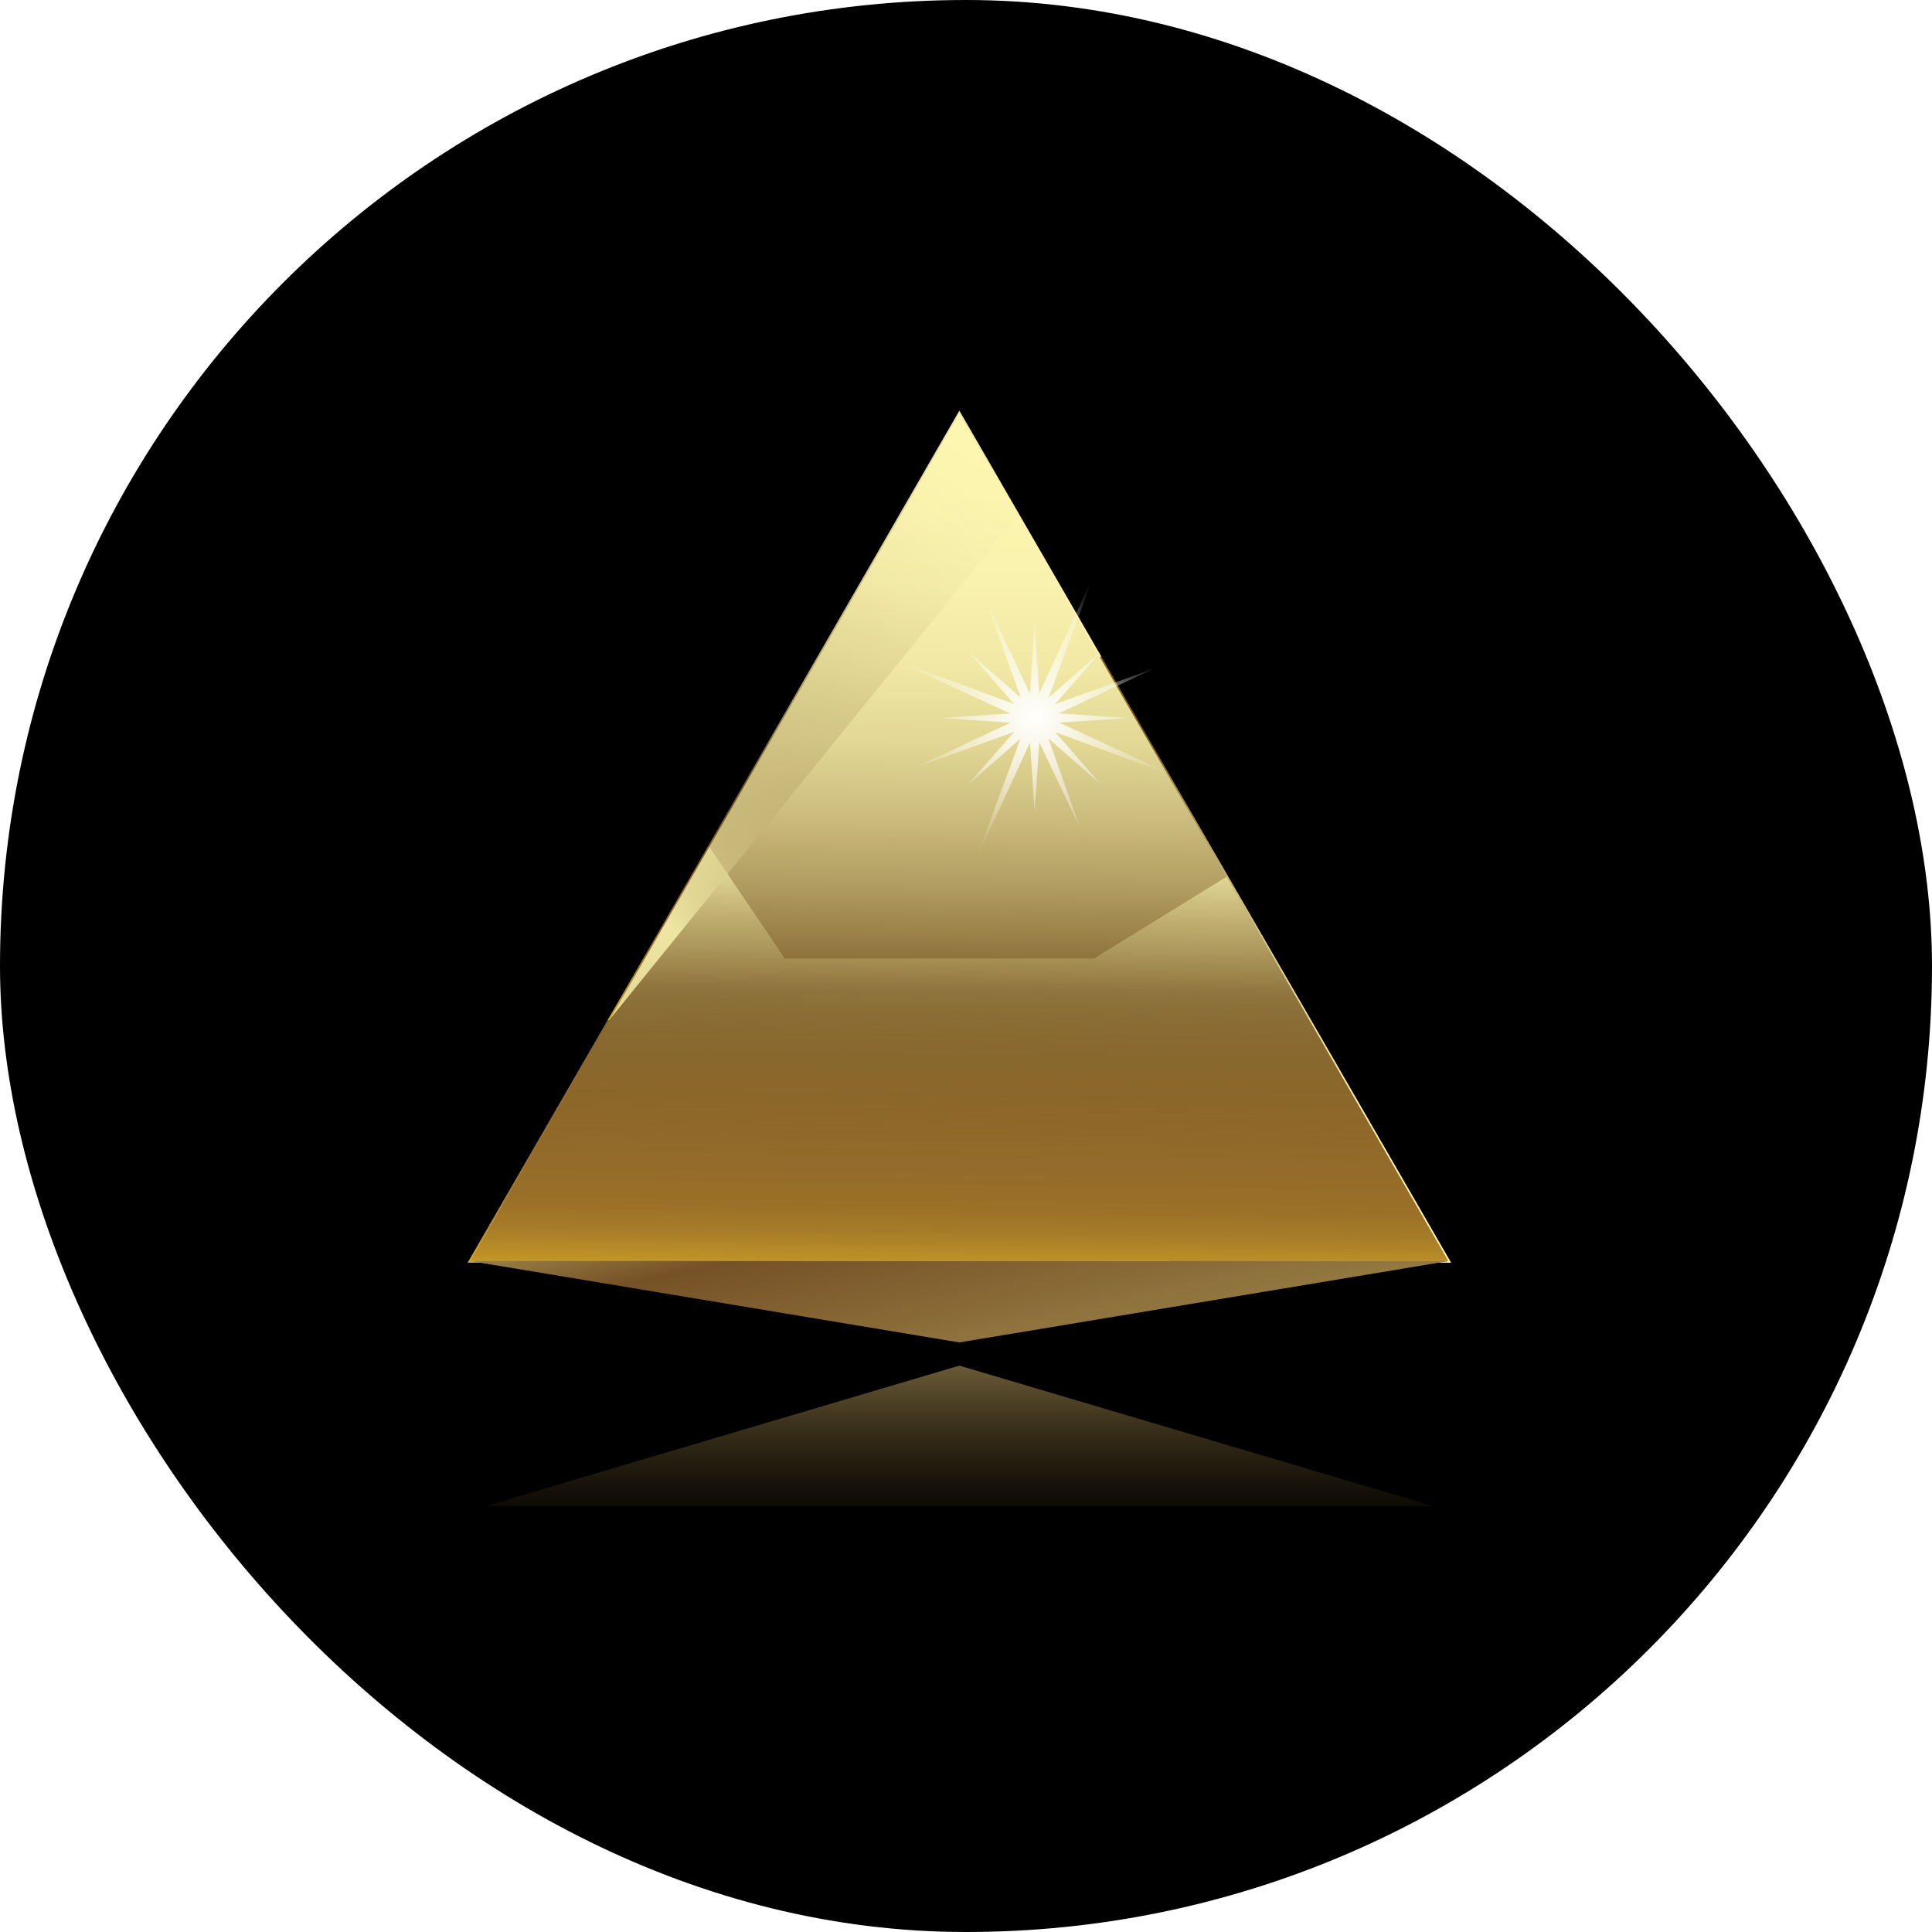 <svg width="1024" height="1024" viewBox="0 0 1024 1024" fill="none" xmlns="http://www.w3.org/2000/svg">
<rect width="1024" height="1024" rx="512" fill="black"/>
<g clip-path="url(#clip0_2611_6602)">
<g opacity="0.6" filter="url(#filter0_f_2611_6602)">
<path d="M508.496 723.812L759.929 798.359H257.063L508.496 723.812Z" fill="url(#paint0_linear_2611_6602)"/>
</g>
<path d="M508.487 219.339L249.314 668.399H767.66L508.487 219.339Z" fill="url(#paint1_linear_2611_6602)"/>
<path d="M548.357 380.575L619.535 668.399H767.66L582.55 347.669L548.357 380.575Z" fill="url(#paint2_linear_2611_6602)"/>
<path d="M608.137 622.326L323.377 540.07L249.314 668.4H619.535L608.137 622.326Z" fill="url(#paint3_linear_2611_6602)"/>
<path d="M368.967 553.237L582.55 347.669L508.487 219.339L323.377 540.07L368.967 553.237Z" fill="url(#paint4_linear_2611_6602)"/>
<path d="M769.128 669.248H618.873L618.711 668.603L547.415 380.303L582.737 346.302L769.12 669.248H769.128ZM620.197 667.55H766.183L582.355 349.027L549.299 380.846L620.197 667.55V667.55Z" fill="url(#paint5_linear_2611_6602)"/>
<path d="M620.621 669.248H247.846L322.978 539.076L323.615 539.263L608.85 621.647L620.621 669.248ZM250.791 667.55H618.448L607.433 623.005L323.784 541.071L250.783 667.55H250.791Z" fill="url(#paint6_linear_2611_6602)"/>
<path d="M249.314 668.399H767.66L508.496 703.029L249.314 668.399Z" fill="url(#paint7_linear_2611_6602)"/>
<path style="mix-blend-mode:overlay" d="M249.314 668.399H767.66L508.496 703.029L249.314 668.399Z" fill="url(#paint8_linear_2611_6602)"/>
<path d="M548.357 380.575L608.137 622.326L368.967 553.237L548.357 380.575Z" fill="url(#paint9_linear_2611_6602)"/>
<path d="M609.317 623.549L367.312 553.653L548.824 378.945L609.308 623.549H609.317ZM370.614 552.83L606.966 621.095L547.89 382.205L370.614 552.83V552.83Z" fill="url(#paint10_linear_2611_6602)"/>
<path d="M369.196 554.188L322.096 540.588L508.487 217.641L583.619 347.813L369.205 554.188H369.196ZM324.65 539.552L368.721 552.278L581.472 347.507L508.487 221.037L324.659 539.56L324.65 539.552Z" fill="url(#paint11_linear_2611_6602)"/>
<path style="mix-blend-mode:overlay" d="M508.487 219.339L249.314 668.399H767.66L508.487 219.339Z" fill="url(#paint12_linear_2611_6602)"/>
<path style="mix-blend-mode:overlay" d="M508.496 703.029V689.963L249.314 668.399L508.496 703.029Z" fill="url(#paint13_linear_2611_6602)"/>
<path style="mix-blend-mode:multiply" d="M508.496 703.029V689.963L767.677 668.399L508.496 703.029Z" fill="url(#paint14_linear_2611_6602)"/>
<path d="M249.314 668.399H767.66L508.496 711.518L249.314 668.399Z" fill="url(#paint15_linear_2611_6602)"/>
<path style="mix-blend-mode:overlay" d="M767.66 668.4L650.103 464.707L579.877 508.03H415.932L375.994 448.908L249.314 668.4H767.66Z" fill="url(#paint16_linear_2611_6602)"/>
<g filter="url(#filter1_f_2611_6602)">
<path d="M535.534 383.028L498.532 380.575L535.356 378.13L471.63 348.781L537.435 373.104L513.121 345.326L541.025 369.759L522.091 317.157L545.905 367.738L548.357 330.723L550.802 367.568L580.14 303.82L555.826 369.648L583.594 345.326L559.161 373.231L611.752 354.308L561.181 378.121L598.182 380.575L561.359 383.011L625.085 412.36L559.28 388.045L583.594 415.824L555.639 391.339L572.816 439.646L550.819 393.335L548.357 430.417L545.913 393.581L516.575 457.321L540.889 391.501L513.121 415.824L537.554 387.91L484.962 406.842L535.534 383.028Z" fill="url(#paint17_radial_2611_6602)"/>
</g>
<path style="mix-blend-mode:overlay" d="M323.377 540.07L508.487 219.339L539.531 273.13L323.377 540.07Z" fill="url(#paint18_linear_2611_6602)"/>
</g>
<defs>
<filter id="filter0_f_2611_6602" x="255.063" y="721.812" width="506.866" height="78.548" filterUnits="userSpaceOnUse" color-interpolation-filters="sRGB">
<feFlood flood-opacity="0" result="BackgroundImageFix"/>
<feBlend mode="normal" in="SourceGraphic" in2="BackgroundImageFix" result="shape"/>
<feGaussianBlur stdDeviation="1" result="effect1_foregroundBlur_2611_6602"/>
</filter>
<filter id="filter1_f_2611_6602" x="470.63" y="302.82" width="155.455" height="155.501" filterUnits="userSpaceOnUse" color-interpolation-filters="sRGB">
<feFlood flood-opacity="0" result="BackgroundImageFix"/>
<feBlend mode="normal" in="SourceGraphic" in2="BackgroundImageFix" result="shape"/>
<feGaussianBlur stdDeviation="0.5" result="effect1_foregroundBlur_2611_6602"/>
</filter>
<linearGradient id="paint0_linear_2611_6602" x1="508.974" y1="816.872" x2="508.967" y2="698" gradientUnits="userSpaceOnUse">
<stop stop-color="#795A25" stop-opacity="0"/>
<stop offset="1" stop-color="#FFDD88"/>
</linearGradient>
<linearGradient id="paint1_linear_2611_6602" x1="650.044" y1="767.117" x2="321.788" y2="376.055" gradientUnits="userSpaceOnUse">
<stop stop-color="#D7A926"/>
<stop offset="0.03" stop-color="#BB8F27"/>
<stop offset="0.06" stop-color="#A77C28"/>
<stop offset="0.09" stop-color="#9B7028"/>
<stop offset="0.12" stop-color="#986D29"/>
<stop offset="0.34" stop-color="#795A25"/>
<stop offset="0.39" stop-color="#937941"/>
<stop offset="0.47" stop-color="#B39F63"/>
<stop offset="0.55" stop-color="#CDBE7F"/>
<stop offset="0.63" stop-color="#E2D795"/>
<stop offset="0.72" stop-color="#F0E8A4"/>
<stop offset="0.82" stop-color="#F9F2AE"/>
<stop offset="0.93" stop-color="#FCF6B1"/>
</linearGradient>
<linearGradient id="paint2_linear_2611_6602" x1="314.704" y1="301.527" x2="869.703" y2="701.499" gradientUnits="userSpaceOnUse">
<stop stop-color="#D7A926"/>
<stop offset="0.03" stop-color="#BB8F27"/>
<stop offset="0.06" stop-color="#A77C28"/>
<stop offset="0.09" stop-color="#9B7028"/>
<stop offset="0.12" stop-color="#986D29"/>
<stop offset="0.34" stop-color="#795A25"/>
<stop offset="0.39" stop-color="#937941"/>
<stop offset="0.47" stop-color="#B39F63"/>
<stop offset="0.55" stop-color="#CDBE7F"/>
<stop offset="0.63" stop-color="#E2D795"/>
<stop offset="0.72" stop-color="#F0E8A4"/>
<stop offset="0.82" stop-color="#F9F2AE"/>
<stop offset="0.93" stop-color="#FCF6B1"/>
</linearGradient>
<linearGradient id="paint3_linear_2611_6602" x1="755.965" y1="764.019" x2="96.297" y2="524.982" gradientUnits="userSpaceOnUse">
<stop stop-color="#D7A926"/>
<stop offset="0.03" stop-color="#BB8F27"/>
<stop offset="0.06" stop-color="#A77C28"/>
<stop offset="0.09" stop-color="#9B7028"/>
<stop offset="0.12" stop-color="#986D29"/>
<stop offset="0.34" stop-color="#795A25"/>
<stop offset="0.39" stop-color="#937941"/>
<stop offset="0.47" stop-color="#B39F63"/>
<stop offset="0.55" stop-color="#CDBE7F"/>
<stop offset="0.63" stop-color="#E2D795"/>
<stop offset="0.72" stop-color="#F0E8A4"/>
<stop offset="0.82" stop-color="#F9F2AE"/>
<stop offset="0.93" stop-color="#FCF6B1"/>
</linearGradient>
<linearGradient id="paint4_linear_2611_6602" x1="296.025" y1="308.633" x2="579.208" y2="476.359" gradientUnits="userSpaceOnUse">
<stop stop-color="#D7A926"/>
<stop offset="0.03" stop-color="#BB8F27"/>
<stop offset="0.06" stop-color="#A77C28"/>
<stop offset="0.09" stop-color="#9B7028"/>
<stop offset="0.12" stop-color="#986D29"/>
<stop offset="0.34" stop-color="#795A25"/>
<stop offset="0.39" stop-color="#937941"/>
<stop offset="0.47" stop-color="#B39F63"/>
<stop offset="0.55" stop-color="#CDBE7F"/>
<stop offset="0.63" stop-color="#E2D795"/>
<stop offset="0.72" stop-color="#F0E8A4"/>
<stop offset="0.82" stop-color="#F9F2AE"/>
<stop offset="0.93" stop-color="#FCF6B1"/>
</linearGradient>
<linearGradient id="paint5_linear_2611_6602" x1="547.415" y1="507.775" x2="769.128" y2="507.775" gradientUnits="userSpaceOnUse">
<stop stop-color="#D7A926"/>
<stop offset="0.03" stop-color="#BB8F27"/>
<stop offset="0.06" stop-color="#A77C28"/>
<stop offset="0.09" stop-color="#9B7028"/>
<stop offset="0.12" stop-color="#986D29"/>
<stop offset="0.26" stop-color="#795A25"/>
<stop offset="0.33" stop-color="#937941"/>
<stop offset="0.41" stop-color="#B39F63"/>
<stop offset="0.5" stop-color="#CDBE7F"/>
<stop offset="0.6" stop-color="#E2D795"/>
<stop offset="0.7" stop-color="#F0E8A4"/>
<stop offset="0.8" stop-color="#F9F2AE"/>
<stop offset="0.93" stop-color="#FCF6B1"/>
</linearGradient>
<linearGradient id="paint6_linear_2611_6602" x1="247.846" y1="604.158" x2="620.621" y2="604.158" gradientUnits="userSpaceOnUse">
<stop stop-color="#D7A926"/>
<stop offset="0.03" stop-color="#BB8F27"/>
<stop offset="0.06" stop-color="#A77C28"/>
<stop offset="0.09" stop-color="#9B7028"/>
<stop offset="0.12" stop-color="#986D29"/>
<stop offset="0.26" stop-color="#795A25"/>
<stop offset="0.33" stop-color="#937941"/>
<stop offset="0.41" stop-color="#B39F63"/>
<stop offset="0.5" stop-color="#CDBE7F"/>
<stop offset="0.6" stop-color="#E2D795"/>
<stop offset="0.7" stop-color="#F0E8A4"/>
<stop offset="0.8" stop-color="#F9F2AE"/>
<stop offset="0.93" stop-color="#FCF6B1"/>
</linearGradient>
<linearGradient id="paint7_linear_2611_6602" x1="592.106" y1="1059.7" x2="483.607" y2="552.336" gradientUnits="userSpaceOnUse">
<stop offset="0.23" stop-color="#EAEB88"/>
<stop offset="0.82" stop-color="#765127"/>
<stop offset="1" stop-color="#EAEB88"/>
</linearGradient>
<linearGradient id="paint8_linear_2611_6602" x1="592.106" y1="1059.7" x2="483.607" y2="552.336" gradientUnits="userSpaceOnUse">
<stop stop-color="#D7A926"/>
<stop offset="0.03" stop-color="#BB8F27"/>
<stop offset="0.06" stop-color="#A77C28"/>
<stop offset="0.09" stop-color="#9B7028"/>
<stop offset="0.12" stop-color="#986D29"/>
<stop offset="0.64" stop-color="#795A25"/>
<stop offset="0.67" stop-color="#937941"/>
<stop offset="0.71" stop-color="#B39F63"/>
<stop offset="0.75" stop-color="#CDBE7F"/>
<stop offset="0.79" stop-color="#E2D795"/>
<stop offset="0.83" stop-color="#F0E8A4"/>
<stop offset="0.88" stop-color="#F9F2AE"/>
<stop offset="0.93" stop-color="#FCF6B1"/>
</linearGradient>
<linearGradient id="paint9_linear_2611_6602" x1="596.926" y1="631.741" x2="453.162" y2="460.479" gradientUnits="userSpaceOnUse">
<stop stop-color="#D7A926"/>
<stop offset="0.03" stop-color="#BB8F27"/>
<stop offset="0.06" stop-color="#A77C28"/>
<stop offset="0.09" stop-color="#9B7028"/>
<stop offset="0.12" stop-color="#986D29"/>
<stop offset="0.34" stop-color="#795A25"/>
<stop offset="0.39" stop-color="#937941"/>
<stop offset="0.47" stop-color="#B39F63"/>
<stop offset="0.55" stop-color="#CDBE7F"/>
<stop offset="0.63" stop-color="#E2D795"/>
<stop offset="0.72" stop-color="#F0E8A4"/>
<stop offset="0.82" stop-color="#F9F2AE"/>
<stop offset="0.93" stop-color="#FCF6B1"/>
</linearGradient>
<linearGradient id="paint10_linear_2611_6602" x1="367.312" y1="501.247" x2="609.317" y2="501.247" gradientUnits="userSpaceOnUse">
<stop stop-color="#D7A926"/>
<stop offset="0.03" stop-color="#BB8F27"/>
<stop offset="0.06" stop-color="#A77C28"/>
<stop offset="0.09" stop-color="#9B7028"/>
<stop offset="0.12" stop-color="#986D29"/>
<stop offset="0.26" stop-color="#795A25"/>
<stop offset="0.33" stop-color="#937941"/>
<stop offset="0.41" stop-color="#B39F63"/>
<stop offset="0.5" stop-color="#CDBE7F"/>
<stop offset="0.6" stop-color="#E2D795"/>
<stop offset="0.7" stop-color="#F0E8A4"/>
<stop offset="0.8" stop-color="#F9F2AE"/>
<stop offset="0.93" stop-color="#FCF6B1"/>
</linearGradient>
<linearGradient id="paint11_linear_2611_6602" x1="322.104" y1="385.915" x2="583.619" y2="385.915" gradientUnits="userSpaceOnUse">
<stop stop-color="#D7A926"/>
<stop offset="0.03" stop-color="#BB8F27"/>
<stop offset="0.06" stop-color="#A77C28"/>
<stop offset="0.09" stop-color="#9B7028"/>
<stop offset="0.12" stop-color="#986D29"/>
<stop offset="0.26" stop-color="#795A25"/>
<stop offset="0.33" stop-color="#937941"/>
<stop offset="0.41" stop-color="#B39F63"/>
<stop offset="0.5" stop-color="#CDBE7F"/>
<stop offset="0.6" stop-color="#E2D795"/>
<stop offset="0.7" stop-color="#F0E8A4"/>
<stop offset="0.8" stop-color="#F9F2AE"/>
<stop offset="0.93" stop-color="#FCF6B1"/>
</linearGradient>
<linearGradient id="paint12_linear_2611_6602" x1="508.351" y1="680.132" x2="513.668" y2="226.81" gradientUnits="userSpaceOnUse">
<stop stop-color="#D7A926"/>
<stop offset="0.03" stop-color="#BB8F27"/>
<stop offset="0.06" stop-color="#A77C28"/>
<stop offset="0.09" stop-color="#9B7028"/>
<stop offset="0.12" stop-color="#986D29"/>
<stop offset="0.34" stop-color="#795A25"/>
<stop offset="0.39" stop-color="#937941"/>
<stop offset="0.47" stop-color="#B39F63"/>
<stop offset="0.55" stop-color="#CDBE7F"/>
<stop offset="0.63" stop-color="#E2D795"/>
<stop offset="0.72" stop-color="#F0E8A4"/>
<stop offset="0.82" stop-color="#F9F2AE"/>
<stop offset="0.93" stop-color="#FCF6B1"/>
</linearGradient>
<linearGradient id="paint13_linear_2611_6602" x1="448.173" y1="1003.32" x2="360.03" y2="591.14" gradientUnits="userSpaceOnUse">
<stop stop-color="#D7A926"/>
<stop offset="0.03" stop-color="#BB8F27"/>
<stop offset="0.06" stop-color="#A77C28"/>
<stop offset="0.09" stop-color="#9B7028"/>
<stop offset="0.12" stop-color="#986D29"/>
<stop offset="0.34" stop-color="#795A25"/>
<stop offset="0.39" stop-color="#937941"/>
<stop offset="0.47" stop-color="#B39F63"/>
<stop offset="0.55" stop-color="#CDBE7F"/>
<stop offset="0.63" stop-color="#E2D795"/>
<stop offset="0.72" stop-color="#F0E8A4"/>
<stop offset="0.82" stop-color="#F9F2AE"/>
<stop offset="0.93" stop-color="#FCF6B1"/>
</linearGradient>
<linearGradient id="paint14_linear_2611_6602" x1="568.818" y1="1003.32" x2="656.961" y2="591.14" gradientUnits="userSpaceOnUse">
<stop stop-color="#D7A926"/>
<stop offset="0.03" stop-color="#BB8F27"/>
<stop offset="0.06" stop-color="#A77C28"/>
<stop offset="0.09" stop-color="#9B7028"/>
<stop offset="0.12" stop-color="#986D29"/>
<stop offset="0.34" stop-color="#795A25"/>
<stop offset="0.39" stop-color="#937941"/>
<stop offset="0.47" stop-color="#B39F63"/>
<stop offset="0.55" stop-color="#CDBE7F"/>
<stop offset="0.63" stop-color="#E2D795"/>
<stop offset="0.72" stop-color="#F0E8A4"/>
<stop offset="0.82" stop-color="#F9F2AE"/>
<stop offset="0.93" stop-color="#FCF6B1"/>
</linearGradient>
<linearGradient id="paint15_linear_2611_6602" x1="592.106" y1="1059.7" x2="483.607" y2="552.336" gradientUnits="userSpaceOnUse">
<stop offset="0.23" stop-color="#EAEB88"/>
<stop offset="0.82" stop-color="#765127"/>
<stop offset="1" stop-color="#EAEB88"/>
</linearGradient>
<linearGradient id="paint16_linear_2611_6602" x1="508.402" y1="675.684" x2="511.001" y2="454.121" gradientUnits="userSpaceOnUse">
<stop stop-color="#795A25" stop-opacity="0"/>
<stop offset="0.14" stop-color="#7B5D27" stop-opacity="0.02"/>
<stop offset="0.28" stop-color="#836630" stop-opacity="0.06"/>
<stop offset="0.42" stop-color="#90753D" stop-opacity="0.14"/>
<stop offset="0.57" stop-color="#A28B51" stop-opacity="0.25"/>
<stop offset="0.71" stop-color="#B9A76A" stop-opacity="0.4"/>
<stop offset="0.85" stop-color="#D6C988" stop-opacity="0.57"/>
<stop offset="0.98" stop-color="#F7F0AC" stop-opacity="0.77"/>
<stop offset="1" stop-color="#FCF6B1" stop-opacity="0.8"/>
</linearGradient>
<radialGradient id="paint17_radial_2611_6602" cx="0" cy="0" r="1" gradientUnits="userSpaceOnUse" gradientTransform="translate(548.36 380.57) rotate(45.01) scale(76.741)">
<stop stop-color="white"/>
<stop offset="1" stop-color="white" stop-opacity="0"/>
</radialGradient>
<linearGradient id="paint18_linear_2611_6602" x1="524.374" y1="245.708" x2="354.644" y2="491.673" gradientUnits="userSpaceOnUse">
<stop stop-color="#795A25" stop-opacity="0"/>
<stop offset="0.14" stop-color="#7B5D27" stop-opacity="0.02"/>
<stop offset="0.28" stop-color="#836630" stop-opacity="0.06"/>
<stop offset="0.42" stop-color="#90753D" stop-opacity="0.14"/>
<stop offset="0.57" stop-color="#A28B51" stop-opacity="0.25"/>
<stop offset="0.71" stop-color="#B9A76A" stop-opacity="0.4"/>
<stop offset="0.85" stop-color="#D6C988" stop-opacity="0.57"/>
<stop offset="0.98" stop-color="#F7F0AC" stop-opacity="0.77"/>
<stop offset="1" stop-color="#FCF6B1" stop-opacity="0.8"/>
</linearGradient>
<clipPath id="clip0_2611_6602">
<rect width="521.282" height="580.718" fill="white" transform="translate(247.846 217.641)"/>
</clipPath>
</defs>
</svg>
